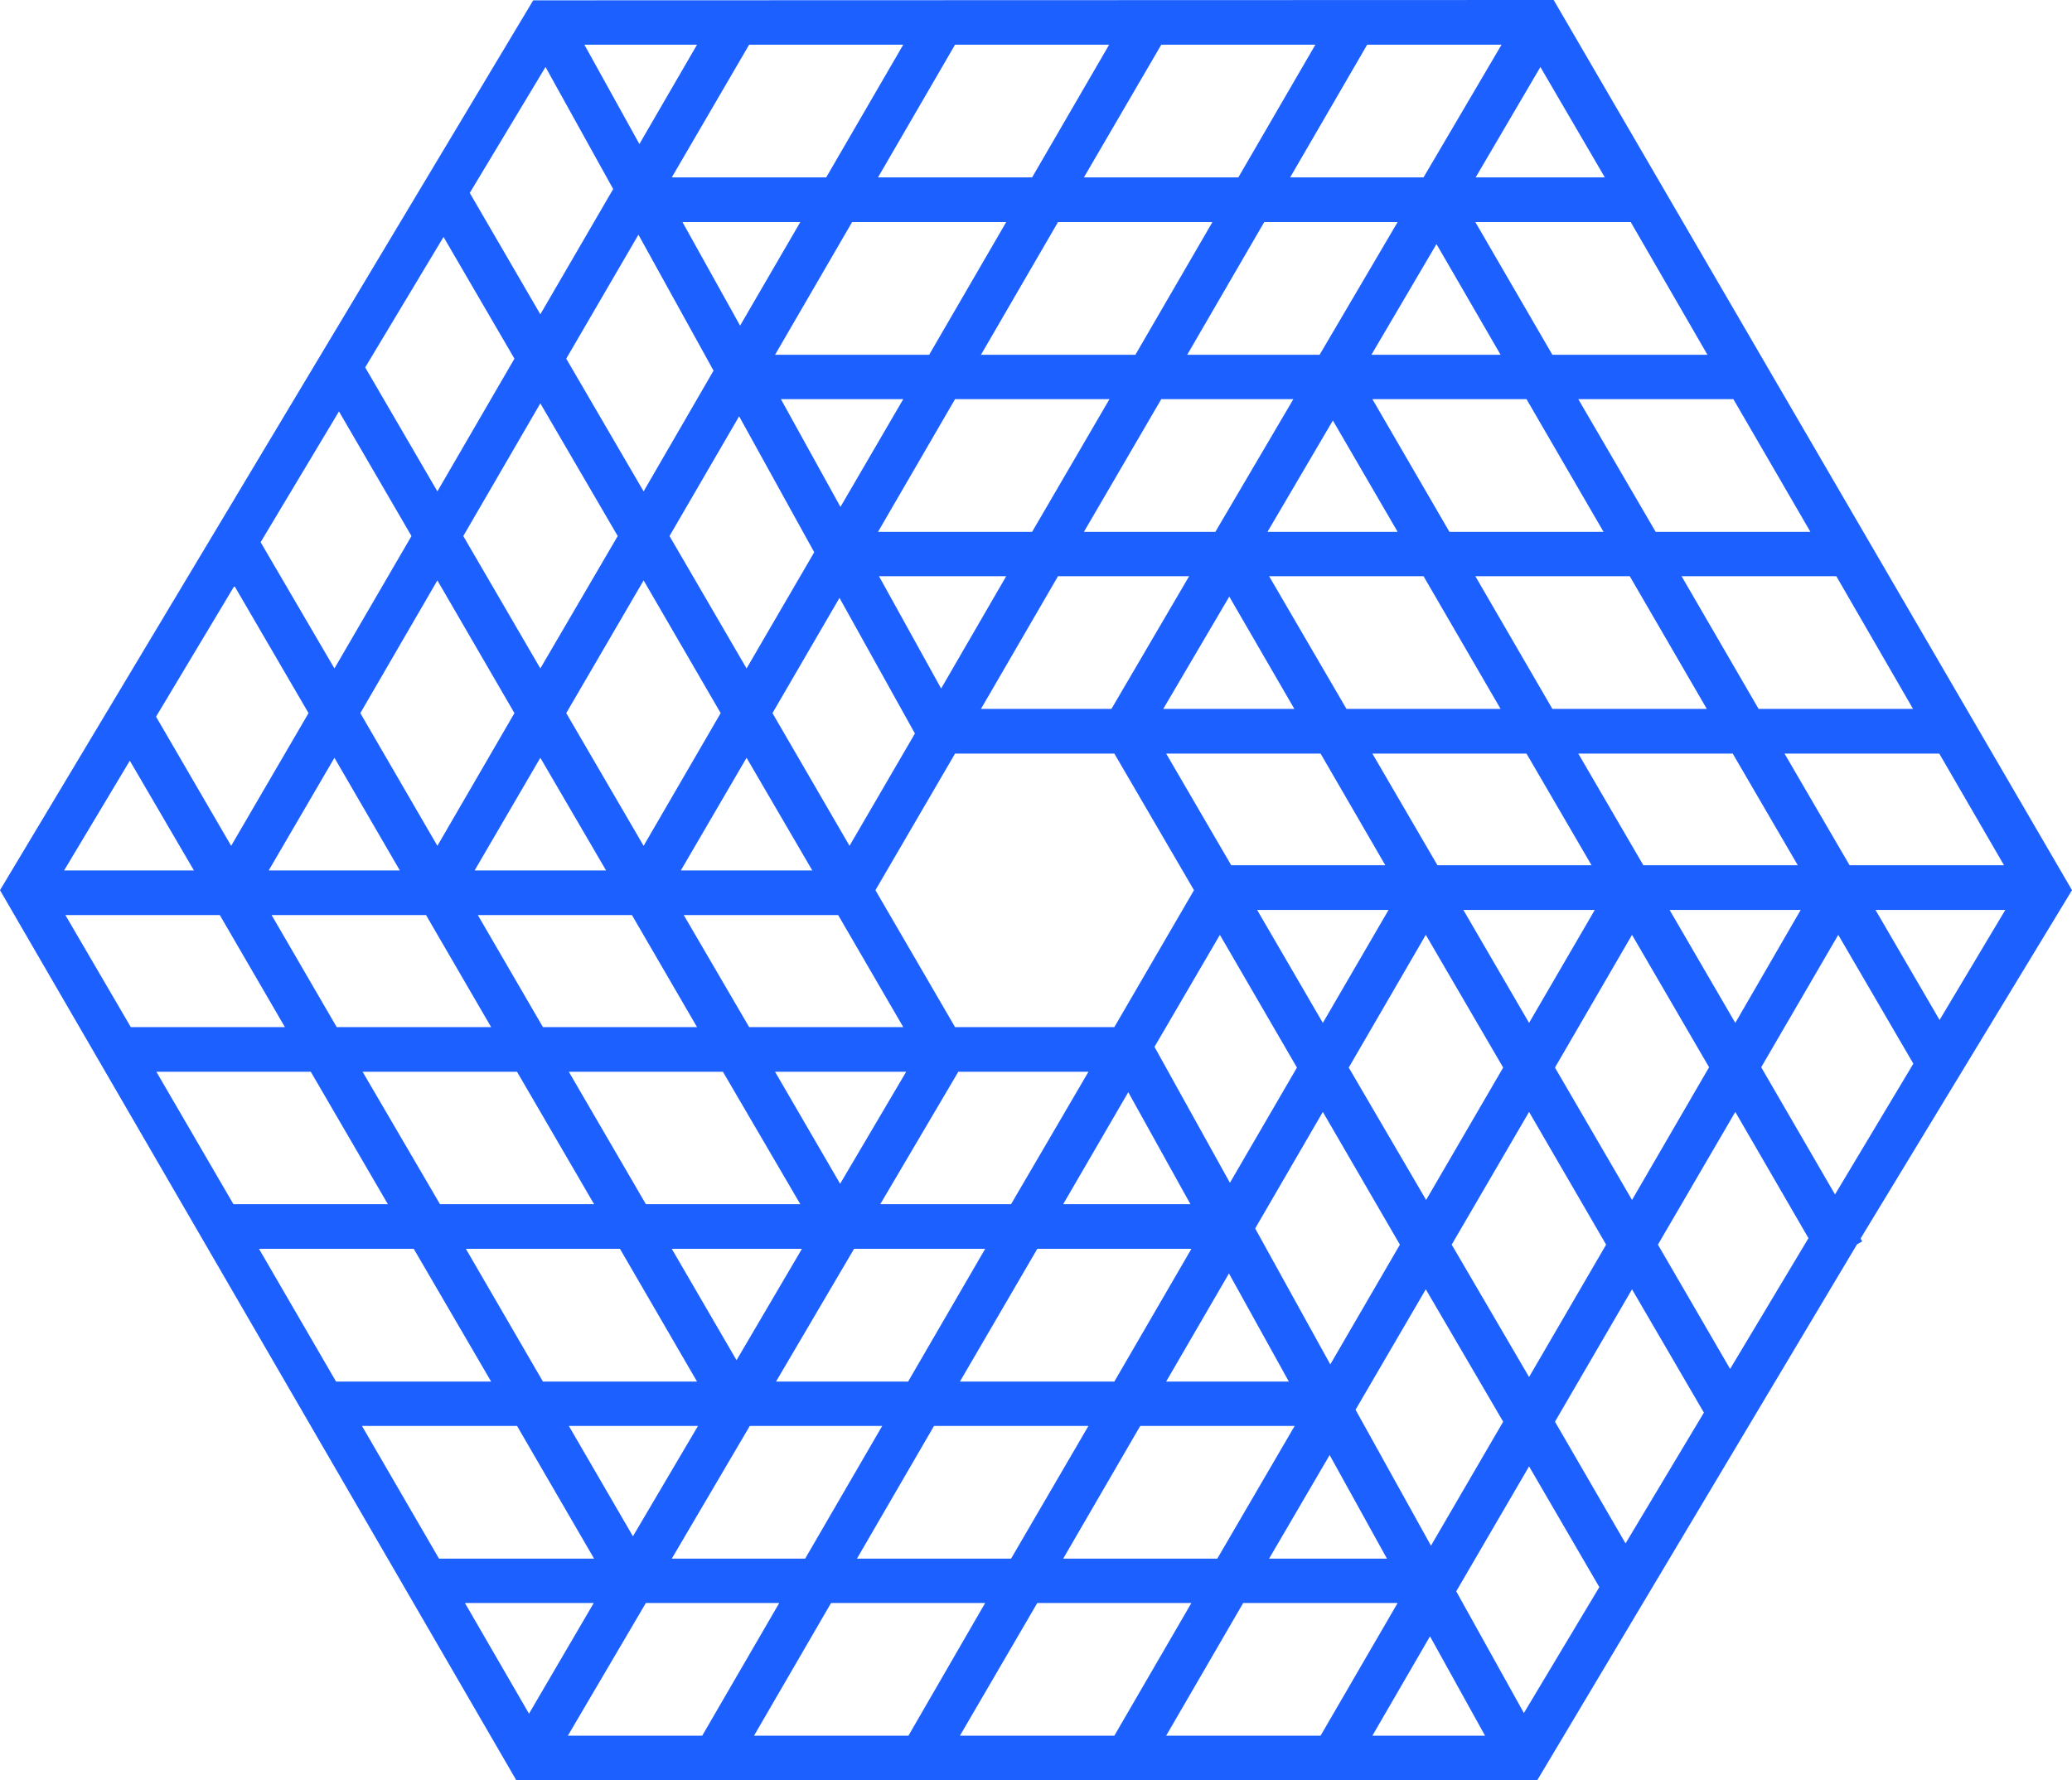 <svg xmlns="http://www.w3.org/2000/svg" width="64" height="55" viewBox="0 0 64 55">
  <defs>
    <style>
      .cls-1 {
        fill: #1c60ff;
        fill-rule: evenodd;
      }
    </style>
  </defs>
  <path id="_8" data-name="8" class="cls-1" d="M1299.52,3117.35l-0.05-.09,6.53-10.76-16.01-27.5-31.52.01L1242,3106.5l15.95,27.5h31.53l9.88-16.56Zm-46.34,5.7h4.79l2.38,4.1h-4.79Zm41.56-33.09h-4.79l-2.38-4.1h4.8Zm-18.32,20.77h-4.92l-2.46-4.23,2.46-4.22h4.92l2.46,4.22Zm1.6-8.45h4.77l2,3.45h-4.76Zm-0.09-1.38,2.04-3.47,2.01,3.47h-4.05Zm-1.6,0h-4.03l2.38-4.1h4.05Zm-5.26-.63-1.92-3.47h3.93Zm-0.81,1.39-2.02,3.47-2.38-4.1,2.07-3.56Zm-3.17,4.23h-4.06l2.03-3.48Zm0.8,1.38,2.01,3.46h-4.76l-2.02-3.46h4.77Zm2.1,4.84-2.04,3.46-2.01-3.46h4.05Zm1.61,0h4.02l-2.39,4.09h-4.04Zm5.25,0.63,1.92,3.46h-3.93Zm0.81-1.4,2.02-3.46,2.38,4.1-2.07,3.56Zm3.17-4.23h4.06l-2.03,3.49Zm3.56-4.83h4.76l2.01,3.45h-4.76Zm-0.8-1.38-2.39-4.1h4.77l2.38,4.1h-4.76Zm-2.44-5.47,2.02-3.44,2,3.44h-4.02Zm3.24-4.1h4.76l2.38,4.1h-4.76Zm-0.03-1.37,2.01-3.42,1.98,3.42h-3.99Zm-4.82,5.47h-4.06l2.39-4.1h4.08Zm-5.66,0h-4.76l2.38-4.1h4.77Zm-5.92-.77-1.84-3.33h3.78Zm-2.02-4.7,2.38-4.1h4.76l-2.38,4.1h-4.76Zm-1.08-.9-1.78-3.2h3.64Zm-0.03,2.8,2.32,4.2-2.09,3.59-2.38-4.09Zm-0.57,9.17-2.38,4.1-2.39-4.1,2.39-4.1Zm-3.54,4.86h-4.06l2.03-3.48Zm0.8,1.38,2.01,3.46h-4.76l-2.01-3.46h4.76Zm2.81,4.84,2.39,4.09h-4.77l-2.38-4.09h4.76Zm2.44,5.47-2.02,3.44-2-3.44h4.02Zm-3.24,4.1h-4.76l-2.38-4.1h4.76Zm0.03,1.37-2.01,3.41-1.98-3.41h3.99Zm4.82-5.47h4.05l-2.38,4.1h-4.08Zm5.66,0h4.76l-2.38,4.1h-4.77Zm5.92,0.76,1.85,3.34h-3.79Zm2.03,4.71-2.39,4.1h-4.76l2.38-4.1h4.77Zm1.08,0.9,1.77,3.2h-3.64Zm0.02-2.8-2.32-4.2,2.09-3.6,2.38,4.1Zm0.57-9.17,2.38-4.1,2.39,4.1-2.38,4.09Zm3.54-4.87h4.06l-2.03,3.49Zm5.21,0.77,2.38,4.09-2.38,4.1-2.38-4.09Zm1.16-.77h4.05l-2.02,3.49Zm-0.81-1.38-2.01-3.45h4.77l2.01,3.45h-4.77Zm-2.81-4.83-2.38-4.1h4.77l2.38,4.1h-4.77Zm3.99-4.1h4.78l2.37,4.1h-4.77Zm-0.8-1.37-2.39-4.1h4.79l2.38,4.1h-4.78Zm-10.38-5.47h-4.09l2.38-4.1h4.12Zm-5.69,0h-4.77l2.38-4.1h4.77Zm-1.59-5.48,2.39-4.1h4.76l-2.38,4.1h-4.77Zm-1.6,0h-4.76l2.38-4.1h4.76Zm-6.36,0h-4.77l2.39-4.1h4.76Zm-5.8,1.77,2.32,4.2-2.16,3.73-2.39-4.1Zm-0.64,9.31-2.39,4.09-2.38-4.09,2.38-4.1Zm-5.57-1.38-2.23-3.83,2.42-4.03,2.19,3.76Zm-0.8,1.38-2.38,4.09-2.28-3.9,2.42-4.04Zm0.8,1.37,2.38,4.1-2.38,4.1-2.38-4.1Zm-1.16,8.96h-4.05l2.03-3.48Zm0.81,1.38,2.01,3.46h-4.77l-2.01-3.46h4.77Zm2.81,4.84,2.38,4.09h-4.76l-2.39-4.09h4.77Zm-3.99,4.09h-4.77l-2.38-4.09h4.77Zm0.8,1.38,2.39,4.1h-4.79l-2.38-4.1h4.78Zm10.38,5.47h4.09l-2.38,4.1h-4.12Zm5.69,0h4.77l-2.39,4.1h-4.76Zm1.58,5.47-2.37,4.1h-4.77l2.38-4.1h4.76Zm1.61,0h4.76l-2.38,4.1h-4.77Zm6.36,0h4.77l-2.38,4.1h-4.77Zm5.8-1.77-2.33-4.2,2.17-3.72,2.39,4.09Zm0.64-9.3,2.39-4.1,2.38,4.1-2.38,4.09Zm5.57,1.38,2.22,3.81-2.42,4.04-2.18-3.76Zm0.8-1.38,2.39-4.1,2.26,3.9-2.42,4.04Zm3.19-5.48,2.38-4.09,2.32,3.98-2.42,4.04Zm5.51-1.46-1.98-3.4h4.01Zm-2.78-4.78-2.01-3.45h4.78l2,3.45h-4.77Zm-7.56-21.25h-3.99l2-3.41Zm-5.6,0h-4.12l2.38-4.1h4.15Zm-22.44-4.1-1.78,3.07-1.7-3.07h3.48Zm-2.59,4.46-2.25,3.87-2.18-3.75,2.34-3.89Zm-9.41,16.19-2.39,4.1-2.32-3.99,2.42-4.04Zm-5.52,1.47,1.98,3.39h-4.01Zm2.78,4.77,2.01,3.46h-4.76l-2.02-3.46h4.77Zm7.57,21.25h3.98l-2,3.42Zm5.59,0h4.12l-2.38,4.1h-4.15Zm22.44,4.1,1.78-3.07,1.7,3.07h-3.48Zm2.59-4.46,2.25-3.86,2.17,3.73-2.33,3.89Z" transform="translate(-1242 -3079)"/>
</svg>
